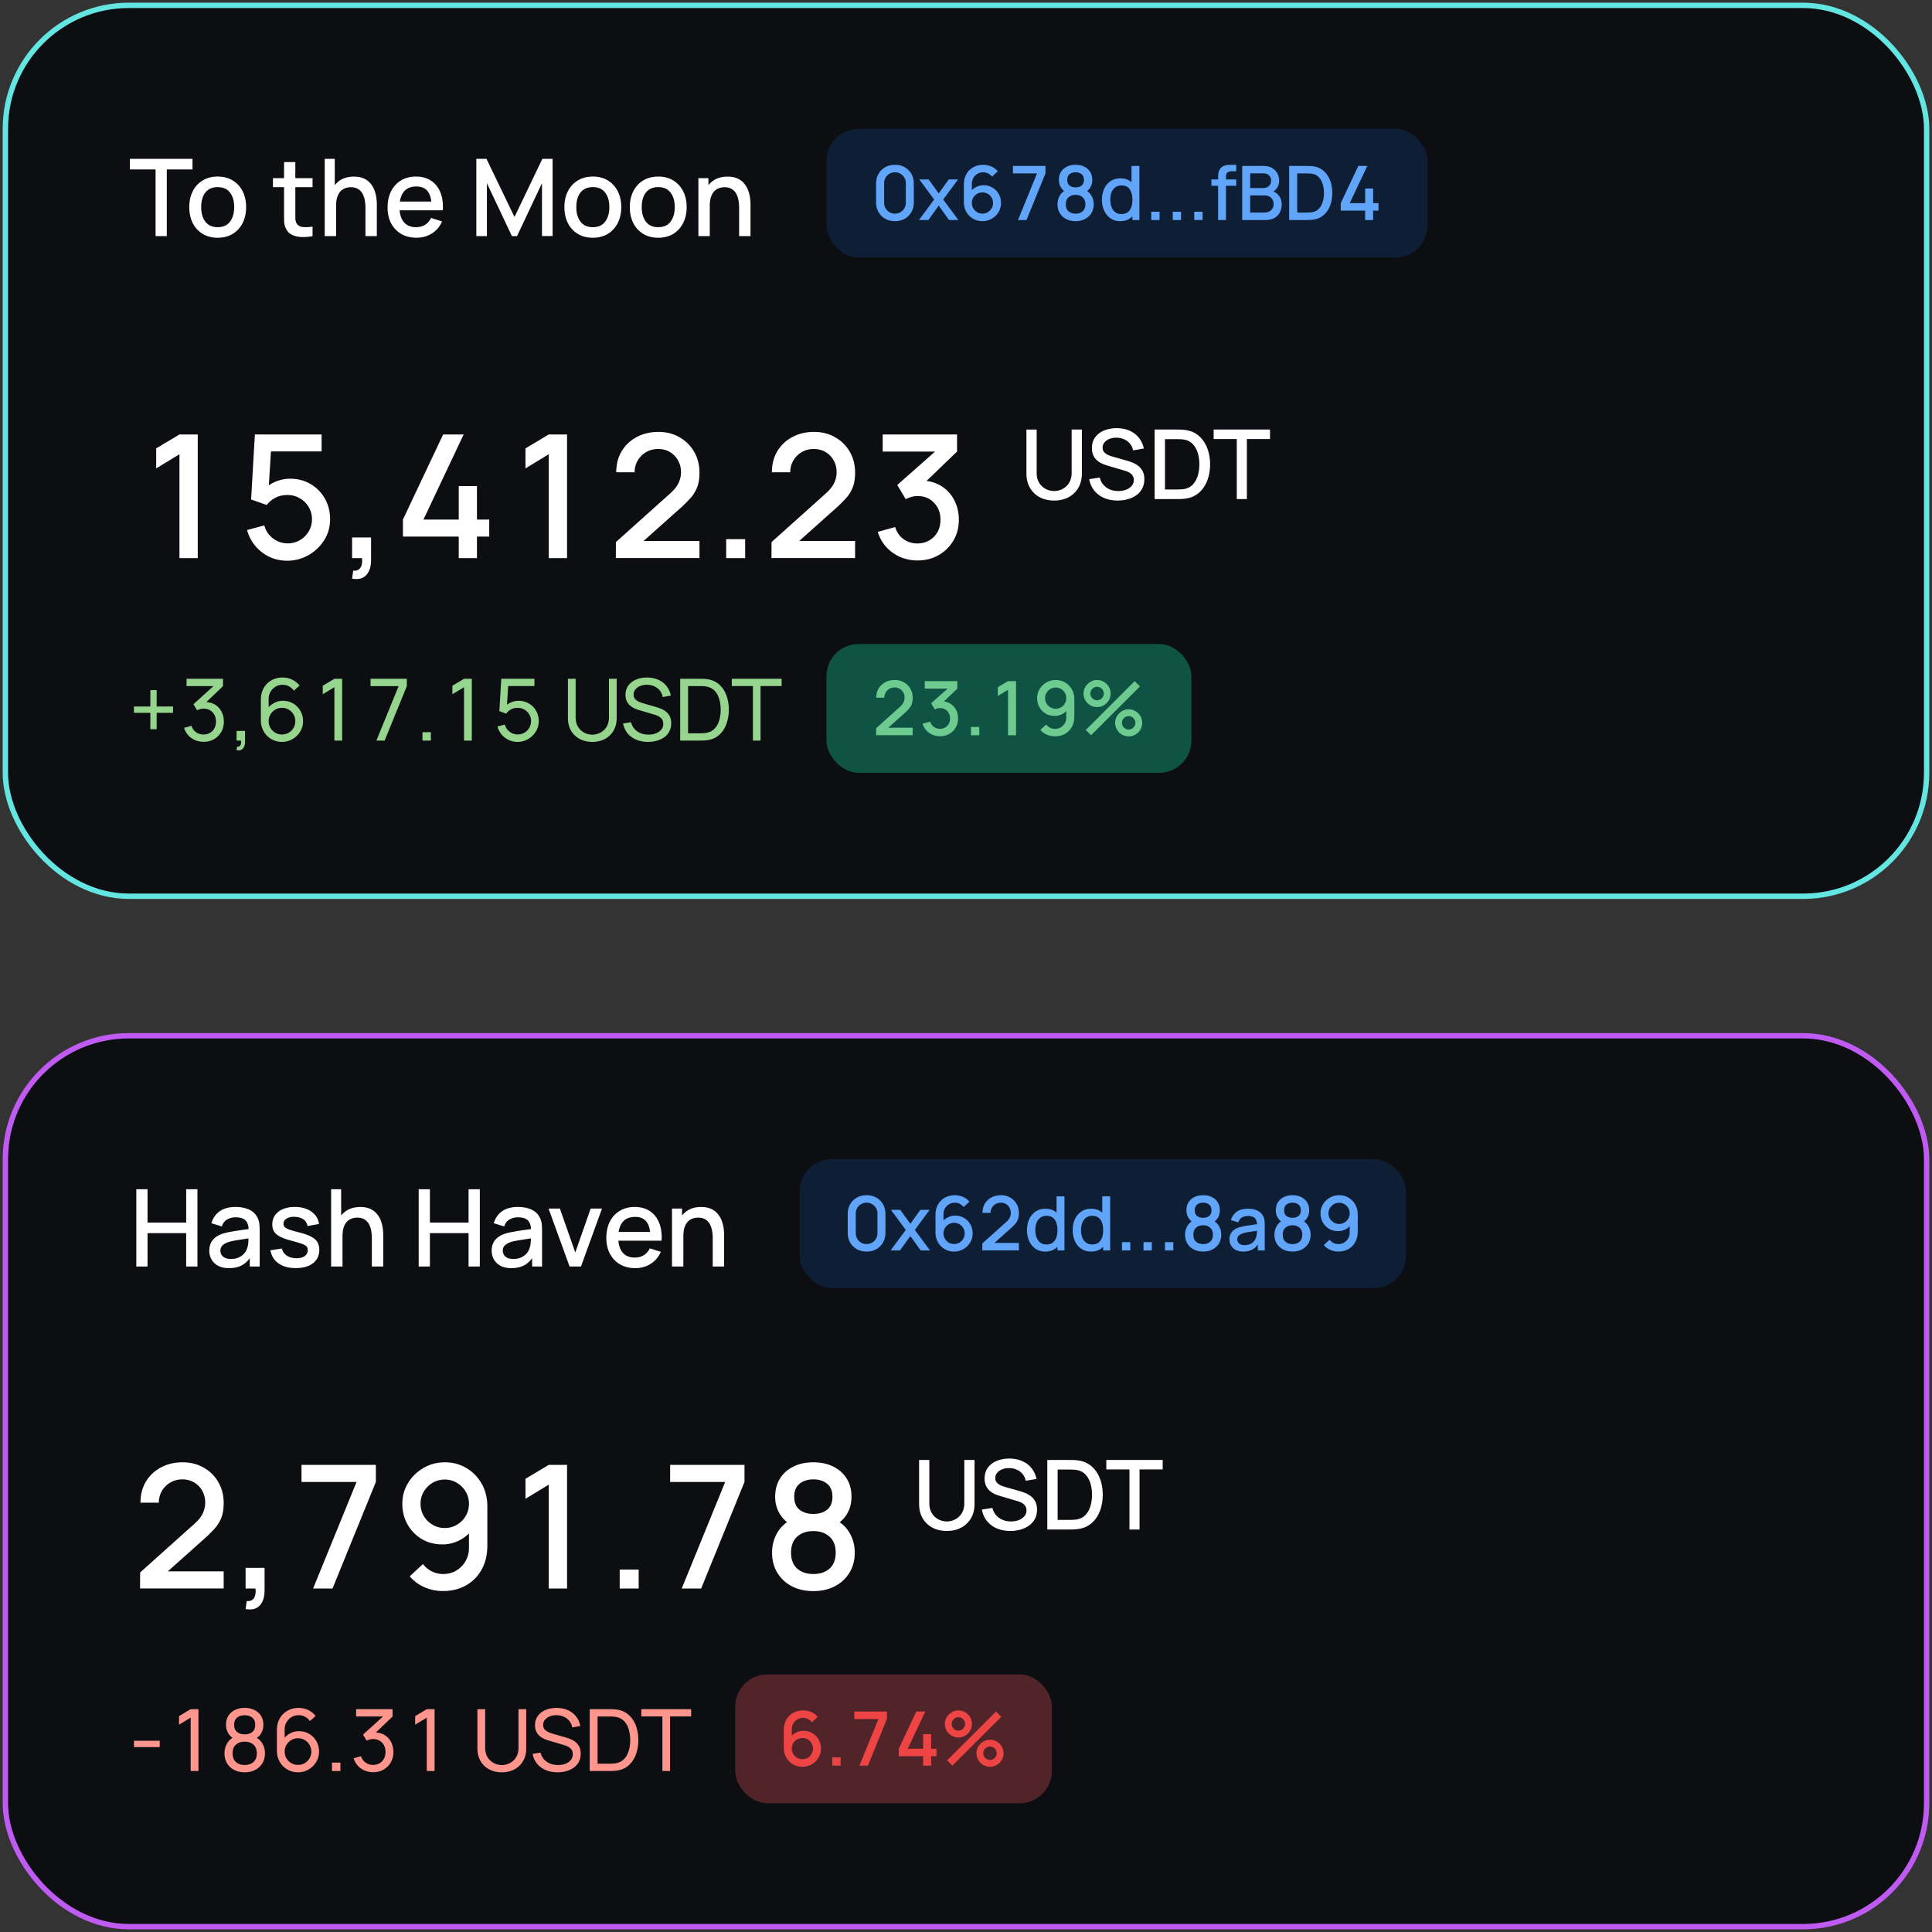 <svg width="360" height="360" fill="none" xmlns="http://www.w3.org/2000/svg">
  <rect width="100%" height="100%" fill="#333333" stroke="none"/>
  <rect x="1" y="1" width="358" height="166" rx="23" fill="#0D0E12"/>
  <rect x="1" y="1" width="358" height="166" rx="23" stroke="#63E6E2" strokeWidth="2"/>
  <path d="M28.99 44V31.57H24.2V29.6h11.67v1.97h-4.79V44h-2.09Zm11.569.3c-1.08 0-2.017-.243-2.81-.73a4.92 4.92 0 0 1-1.84-2.01c-.427-.86-.64-1.85-.64-2.97 0-1.127.22-2.117.66-2.97a4.837 4.837 0 0 1 1.85-2c.793-.48 1.72-.72 2.78-.72 1.08 0 2.016.243 2.81.73a4.92 4.92 0 0 1 1.84 2.01c.433.853.65 1.837.65 2.95 0 1.127-.22 2.12-.66 2.98a4.92 4.92 0 0 1-1.84 2.01c-.794.48-1.727.72-2.8.72Zm0-1.97c1.033 0 1.803-.347 2.31-1.04.513-.7.77-1.6.77-2.7 0-1.127-.26-2.027-.78-2.7-.514-.68-1.28-1.02-2.3-1.02-.7 0-1.277.16-1.73.48-.454.313-.79.75-1.01 1.31-.22.553-.33 1.197-.33 1.93 0 1.133.26 2.04.78 2.72.52.68 1.283 1.02 2.29 1.02ZM58.24 44a8.95 8.95 0 0 1-2 .17c-.653-.02-1.236-.147-1.75-.38-.513-.233-.9-.6-1.16-1.1-.233-.447-.36-.9-.38-1.36-.013-.467-.02-.993-.02-1.58V30.2h2.1v9.45c0 .433.003.81.01 1.13.014.32.084.59.21.81.24.413.62.65 1.14.71.527.053 1.143.03 1.85-.07V44Zm-7.38-9.12V33.2h7.38v1.68h-7.38ZM68.097 44v-5.31c0-.42-.036-.85-.11-1.29-.066-.447-.2-.86-.4-1.24a2.346 2.346 0 0 0-.83-.92c-.353-.233-.817-.35-1.39-.35-.373 0-.727.063-1.06.19-.333.12-.627.317-.88.59-.246.273-.443.633-.59 1.08-.14.447-.21.99-.21 1.63l-1.3-.49c0-.98.184-1.843.55-2.59a4.133 4.133 0 0 1 1.58-1.76c.687-.42 1.517-.63 2.49-.63.747 0 1.373.12 1.88.36.507.24.917.557 1.23.95.32.387.564.81.73 1.27.167.46.28.91.34 1.35.06.44.09.827.09 1.16v6h-2.12Zm-7.59 0V29.6h1.87v7.77h.25V44h-2.12Zm17.105.3c-1.073 0-2.017-.233-2.83-.7a4.977 4.977 0 0 1-1.89-1.97c-.447-.847-.67-1.827-.67-2.94 0-1.18.22-2.203.66-3.07.447-.867 1.066-1.537 1.86-2.01.793-.473 1.716-.71 2.77-.71 1.1 0 2.037.257 2.81.77.773.507 1.35 1.23 1.73 2.17.386.94.54 2.057.46 3.35h-2.09v-.76c-.013-1.253-.254-2.18-.72-2.78-.46-.6-1.163-.9-2.11-.9-1.047 0-1.834.33-2.36.99-.527.66-.79 1.613-.79 2.86 0 1.187.263 2.107.79 2.76.526.647 1.287.97 2.28.97.653 0 1.216-.147 1.69-.44.48-.3.853-.727 1.12-1.28l2.05.65c-.42.967-1.057 1.717-1.91 2.25-.853.527-1.803.79-2.85.79Zm-3.85-5.11v-1.63h7.71v1.63h-7.71ZM88.759 44V29.6h1.89l5.22 10.83 5.19-10.83h1.91v14.39h-1.98v-9.85L96.339 44h-.95l-4.66-9.86V44h-1.97Zm21.702.3c-1.08 0-2.017-.243-2.81-.73a4.92 4.92 0 0 1-1.84-2.01c-.427-.86-.64-1.85-.64-2.97 0-1.127.22-2.117.66-2.97a4.84 4.84 0 0 1 1.85-2c.793-.48 1.72-.72 2.78-.72 1.08 0 2.017.243 2.81.73a4.92 4.92 0 0 1 1.84 2.01c.433.853.65 1.837.65 2.95 0 1.127-.22 2.12-.66 2.98a4.92 4.92 0 0 1-1.84 2.01c-.793.48-1.727.72-2.8.72Zm0-1.97c1.033 0 1.803-.347 2.31-1.04.513-.7.77-1.6.77-2.7 0-1.127-.26-2.027-.78-2.7-.513-.68-1.28-1.02-2.3-1.02-.7 0-1.277.16-1.73.48-.453.313-.79.75-1.01 1.31-.22.553-.33 1.197-.33 1.93 0 1.133.26 2.04.78 2.72.52.68 1.283 1.02 2.29 1.02Zm12.188 1.97c-1.08 0-2.017-.243-2.81-.73a4.913 4.913 0 0 1-1.84-2.01c-.427-.86-.64-1.85-.64-2.97 0-1.127.22-2.117.66-2.97.44-.86 1.056-1.527 1.85-2 .793-.48 1.72-.72 2.78-.72 1.08 0 2.016.243 2.81.73a4.927 4.927 0 0 1 1.84 2.01c.433.853.65 1.837.65 2.95 0 1.127-.22 2.12-.66 2.98a4.927 4.927 0 0 1-1.84 2.01c-.794.48-1.727.72-2.8.72Zm0-1.97c1.033 0 1.803-.347 2.31-1.04.513-.7.77-1.6.77-2.7 0-1.127-.26-2.027-.78-2.7-.514-.68-1.28-1.02-2.3-1.02-.7 0-1.277.16-1.73.48-.454.313-.79.75-1.01 1.31-.22.553-.33 1.197-.33 1.93 0 1.133.26 2.04.78 2.72.52.68 1.283 1.02 2.29 1.02ZM137.726 44v-5.31c0-.42-.037-.85-.11-1.29-.067-.447-.2-.86-.4-1.24a2.344 2.344 0 0 0-.83-.92c-.353-.233-.817-.35-1.39-.35-.373 0-.727.063-1.06.19-.333.12-.627.317-.88.59-.247.273-.443.633-.59 1.08-.14.447-.21.99-.21 1.63l-1.3-.49c0-.98.183-1.843.55-2.59a4.133 4.133 0 0 1 1.58-1.76c.687-.42 1.517-.63 2.49-.63.747 0 1.373.12 1.88.36.507.24.917.557 1.23.95.32.387.563.81.73 1.27.167.46.28.91.34 1.35.06.44.09.827.09 1.16v6h-2.12Zm-7.59 0V33.2h1.87v3.12h.25V44h-2.12Z" fill="#fff"/>
  <rect x="154" y="24" width="112" height="24" rx="6" fill="#1A7EFF" fill-opacity=".15"/>
  <path d="M166.762 41.21c-.681 0-1.288-.15-1.82-.448a3.327 3.327 0 0 1-1.246-1.246c-.299-.527-.448-1.134-.448-1.82v-3.472c0-.686.149-1.293.448-1.82.303-.527.719-.94 1.246-1.239.532-.303 1.139-.455 1.82-.455.686 0 1.293.152 1.82.455.527.299.94.712 1.239 1.239.303.527.455 1.134.455 1.82v3.472c0 .686-.152 1.293-.455 1.82a3.28 3.28 0 0 1-1.239 1.246c-.527.299-1.134.448-1.82.448Zm0-1.4a1.987 1.987 0 0 0 1.75-.994c.182-.308.273-.651.273-1.029v-3.668c0-.373-.091-.712-.273-1.015a1.944 1.944 0 0 0-.728-.728 1.947 1.947 0 0 0-1.022-.273 2.019 2.019 0 0 0-1.75 1.001 1.977 1.977 0 0 0-.266 1.015v3.668c0 .378.089.721.266 1.029.182.303.425.546.728.728.308.177.649.266 1.022.266Zm4.475 1.19 2.828-3.822-2.765-3.738h1.736l1.883 2.597 1.862-2.597h1.736l-2.765 3.738L178.587 41h-1.743l-1.925-2.681L172.98 41h-1.743Zm11.829.21a3.405 3.405 0 0 1-1.764-.462 3.454 3.454 0 0 1-1.246-1.281c-.304-.541-.455-1.157-.455-1.848v-3.213c0-.733.151-1.377.455-1.932a3.297 3.297 0 0 1 1.274-1.295c.546-.308 1.173-.462 1.883-.462.532 0 1.031.1 1.498.301.466.2.87.5 1.211.896l-1.071 1.001a2.075 2.075 0 0 0-.721-.588 1.948 1.948 0 0 0-.917-.224c-.42 0-.789.1-1.106.301a2.107 2.107 0 0 0-1.015 1.813v1.848l-.287-.322a3.127 3.127 0 0 1 1.078-.896c.429-.22.889-.329 1.379-.329.625 0 1.183.147 1.673.441.494.29.882.684 1.162 1.183.284.5.427 1.062.427 1.687a3.2 3.2 0 0 1-.476 1.715 3.51 3.51 0 0 1-1.26 1.218 3.412 3.412 0 0 1-1.722.448Zm0-1.407c.364 0 .695-.089.994-.266.298-.177.536-.415.714-.714.177-.299.266-.63.266-.994s-.089-.695-.266-.994a1.964 1.964 0 0 0-.707-.714 1.912 1.912 0 0 0-.994-.266c-.364 0-.698.089-1.001.266a2.007 2.007 0 0 0-.714.714c-.178.299-.266.63-.266.994 0 .36.088.688.266.987.177.299.415.539.714.721.298.177.63.266.994.266ZM189.689 41l3.542-8.687h-4.487V30.92h6.062v1.393L191.271 41h-1.582Zm10.733.21c-.658 0-1.241-.13-1.75-.392a3.02 3.02 0 0 1-1.19-1.106c-.285-.471-.427-1.017-.427-1.638 0-.579.135-1.108.406-1.589.271-.48.674-.859 1.211-1.134l-.028.504a2.893 2.893 0 0 1-.994-.994 2.663 2.663 0 0 1-.343-1.344c0-.574.133-1.071.399-1.491a2.65 2.65 0 0 1 1.099-.973c.471-.229 1.01-.343 1.617-.343s1.143.114 1.61.343a2.65 2.65 0 0 1 1.099.973c.266.42.399.917.399 1.491 0 .495-.11.94-.329 1.337-.219.397-.555.73-1.008 1.001l-.021-.49c.532.261.936.635 1.211 1.12.275.48.413 1.01.413 1.589 0 .62-.145 1.167-.434 1.638-.289.471-.688.84-1.197 1.106-.509.261-1.09.392-1.743.392Zm0-1.393c.541 0 .98-.147 1.316-.441.336-.299.504-.733.504-1.302 0-.57-.168-1.003-.504-1.302-.331-.303-.77-.455-1.316-.455s-.987.152-1.323.455c-.331.299-.497.733-.497 1.302 0 .57.168 1.003.504 1.302.336.294.775.441 1.316.441Zm0-4.9c.462 0 .835-.114 1.12-.343.289-.233.434-.586.434-1.057s-.145-.824-.434-1.057c-.285-.238-.658-.357-1.12-.357-.462 0-.838.119-1.127.357-.289.233-.434.586-.434 1.057s.145.824.434 1.057c.289.229.665.343 1.127.343Zm8.332 6.293c-.705 0-1.314-.175-1.827-.525a3.462 3.462 0 0 1-1.183-1.428c-.276-.607-.413-1.288-.413-2.044 0-.76.14-1.44.42-2.037a3.39 3.39 0 0 1 1.19-1.421c.518-.35 1.131-.525 1.841-.525.714 0 1.313.175 1.799.525.49.345.858.819 1.106 1.421.252.602.378 1.281.378 2.037s-.126 1.435-.378 2.037a3.3 3.3 0 0 1-1.113 1.435c-.49.35-1.097.525-1.82.525Zm.203-1.323c.48 0 .872-.114 1.176-.343.303-.229.525-.544.665-.945a4.2 4.2 0 0 0 .21-1.386c0-.523-.073-.985-.217-1.386-.14-.401-.36-.714-.658-.938-.294-.224-.67-.336-1.127-.336-.486 0-.885.119-1.197.357a2.132 2.132 0 0 0-.7.959c-.15.401-.224.85-.224 1.344 0 .5.074.952.224 1.358.154.401.382.721.686.959.308.238.695.357 1.162.357ZM211.008 41v-5.439h-.168V30.92h1.47V41h-1.302Zm3.512 0v-1.547h1.547V41h-1.547Zm4.006 0v-1.547h1.547V41h-1.547Zm4.006 0v-1.547h1.547V41h-1.547Zm4.447 0v-7.826c0-.191.007-.394.021-.609.014-.22.053-.434.119-.644.07-.215.184-.41.343-.588.191-.21.401-.36.63-.448.228-.089.455-.14.679-.154.228-.014.438-.021.63-.021h.952v1.204h-.882c-.346 0-.605.086-.777.259-.168.168-.252.408-.252.721V41h-1.463Zm-1.253-6.384V33.44h4.627v1.176h-4.627ZM231.467 41V30.92h3.962c.64 0 1.176.13 1.61.392.434.261.761.6.98 1.015.22.41.329.845.329 1.302 0 .555-.137 1.031-.413 1.428-.27.397-.637.667-1.099.812l-.014-.343c.644.159 1.139.469 1.484.931.346.457.518.992.518 1.603 0 .593-.119 1.108-.357 1.547a2.48 2.48 0 0 1-1.029 1.029c-.448.243-.991.364-1.631.364h-4.34Zm1.484-1.393h2.632c.332 0 .628-.063.889-.189.266-.126.474-.306.623-.539.154-.238.231-.52.231-.847 0-.303-.067-.576-.203-.819a1.401 1.401 0 0 0-.574-.581 1.701 1.701 0 0 0-.875-.217h-2.723v3.192Zm0-4.571h2.457c.271 0 .514-.054.728-.161.22-.112.392-.27.518-.476a1.4 1.4 0 0 0 .196-.756c0-.392-.13-.714-.392-.966-.261-.252-.611-.378-1.05-.378h-2.457v2.737ZM240.217 41V30.92h3.157c.094 0 .266.002.518.007.257.005.502.023.735.056.789.098 1.452.38 1.988.847a4.35 4.35 0 0 1 1.225 1.778c.276.714.413 1.498.413 2.352 0 .859-.137 1.647-.413 2.366a4.357 4.357 0 0 1-1.225 1.771c-.536.462-1.199.742-1.988.84a6.092 6.092 0 0 1-.735.056c-.252.005-.424.007-.518.007h-3.157Zm1.498-1.393h1.659c.159 0 .348-.005.567-.014.22-.01.413-.028.581-.056.514-.098.929-.32 1.246-.665.322-.35.558-.78.707-1.288.15-.509.224-1.05.224-1.624 0-.593-.077-1.141-.231-1.645a3.148 3.148 0 0 0-.714-1.274c-.317-.345-.728-.565-1.232-.658a3.495 3.495 0 0 0-.588-.056 13.53 13.53 0 0 0-.56-.014h-1.659v7.294ZM254.377 41v-1.757h-4.55v-1.386l3.276-6.937h1.673l-3.276 6.937h2.877v-2.73h1.484v2.73h1.001v1.386h-1.001V41h-1.484Z" fill="#60A5FA"/>
  <path d="M33.44 104V84.64l-4.336 2.64v-3.728l4.336-2.592h3.408V104H33.44Zm20.068.48a7.706 7.706 0 0 1-3.312-.72 7.916 7.916 0 0 1-2.608-2.016 7.797 7.797 0 0 1-1.552-2.976l3.216-.864c.181.683.49 1.275.928 1.776.448.501.97.891 1.568 1.168a4.5 4.5 0 0 0 1.856.4 4.4 4.4 0 0 0 2.288-.608 4.434 4.434 0 0 0 1.632-1.632 4.337 4.337 0 0 0 .608-2.256 4.31 4.31 0 0 0-.624-2.288 4.437 4.437 0 0 0-1.648-1.616 4.337 4.337 0 0 0-2.256-.608c-.939 0-1.734.187-2.384.56-.65.373-1.158.805-1.52 1.296l-2.912-1.024.704-12.112h12.432v3.152h-10.72l1.36-1.264-.56 9.072-.656-.848a6.095 6.095 0 0 1 2.176-1.392c.842-.32 1.68-.48 2.512-.48 1.43 0 2.704.33 3.824.992a7.224 7.224 0 0 1 2.672 2.704c.65 1.13.976 2.416.976 3.856 0 1.43-.368 2.73-1.104 3.904a8.23 8.23 0 0 1-2.928 2.784 7.878 7.878 0 0 1-3.968 1.04Zm12.1 3.344.207-1.488c.46.032.817-.053 1.073-.256.255-.203.426-.485.511-.848.086-.363.102-.773.049-1.232h-1.84v-3.856h3.535v4.176c0 1.259-.303 2.208-.912 2.848-.597.64-1.471.859-2.623.656ZM85.48 104v-4.016h-10.4v-3.168l7.488-15.856h3.824l-7.488 15.856h6.576v-6.24h3.392v6.24h2.288v3.168h-2.288V104H85.48Zm16.772 0V84.64l-4.337 2.64v-3.728l4.337-2.592h3.408V104h-3.408Zm12.499-.016.016-2.976 10.032-8.992c.811-.715 1.36-1.397 1.648-2.048a4.64 4.64 0 0 0 .448-1.952c0-.821-.181-1.557-.544-2.208a4.082 4.082 0 0 0-1.504-1.568c-.64-.384-1.376-.576-2.208-.576-.853 0-1.616.203-2.288.608A4.26 4.26 0 0 0 118.256 88h-3.424c0-1.493.336-2.8 1.008-3.92a7.1 7.1 0 0 1 2.8-2.64c1.184-.64 2.539-.96 4.064-.96 1.451 0 2.752.33 3.904.992a7.153 7.153 0 0 1 2.72 2.688c.672 1.141 1.008 2.443 1.008 3.904 0 1.056-.138 1.952-.416 2.688a6.599 6.599 0 0 1-1.248 2.048 23.77 23.77 0 0 1-2.08 2.048l-7.744 6.912-.368-.96h11.856v3.184h-15.584Zm20.564.016v-3.536h3.536V104h-3.536Zm8.436-.016.016-2.976 10.032-8.992c.811-.715 1.36-1.397 1.648-2.048a4.64 4.64 0 0 0 .448-1.952c0-.821-.181-1.557-.544-2.208a4.082 4.082 0 0 0-1.504-1.568c-.64-.384-1.376-.576-2.208-.576-.853 0-1.616.203-2.288.608A4.26 4.26 0 0 0 147.256 88h-3.424c0-1.493.336-2.8 1.008-3.92a7.1 7.1 0 0 1 2.8-2.64c1.184-.64 2.539-.96 4.064-.96 1.451 0 2.752.33 3.904.992a7.153 7.153 0 0 1 2.72 2.688c.672 1.141 1.008 2.443 1.008 3.904 0 1.056-.138 1.952-.416 2.688a6.599 6.599 0 0 1-1.248 2.048 23.77 23.77 0 0 1-2.08 2.048l-7.744 6.912-.368-.96h11.856v3.184h-15.584Zm27.22.448a8.124 8.124 0 0 1-3.216-.64 7.665 7.665 0 0 1-2.608-1.856 7.334 7.334 0 0 1-1.584-2.832l3.232-.896c.309.992.848 1.755 1.616 2.288a4.352 4.352 0 0 0 2.56.768c.843-.011 1.584-.208 2.224-.592a4.121 4.121 0 0 0 1.504-1.552c.363-.661.544-1.419.544-2.272 0-1.28-.4-2.336-1.2-3.168-.789-.832-1.824-1.248-3.104-1.248-.363 0-.736.053-1.12.16a5.743 5.743 0 0 0-1.056.416l-1.568-2.64 8.128-7.184.352.96h-11.2V80.96h13.856v3.184l-6.752 6.496-.032-1.088c1.451 0 2.709.325 3.776.976a6.486 6.486 0 0 1 2.464 2.624c.587 1.099.88 2.33.88 3.696 0 1.472-.347 2.779-1.04 3.92a7.363 7.363 0 0 1-2.768 2.688c-1.152.651-2.448.976-3.888.976ZM196.426 93.27c-1.014 0-1.911-.207-2.691-.621a4.61 4.61 0 0 1-1.818-1.755c-.438-.756-.657-1.644-.657-2.664v-8.181l1.908-.009v8.091c0 .552.093 1.038.279 1.458.186.42.435.771.747 1.053.312.282.66.495 1.044.639a3.357 3.357 0 0 0 2.376 0c.39-.15.741-.366 1.053-.648.312-.282.558-.633.738-1.053.186-.42.279-.903.279-1.449V80.04h1.908v8.19c0 1.014-.219 1.899-.657 2.655a4.576 4.576 0 0 1-1.827 1.764c-.774.414-1.668.621-2.682.621Zm11.837 0c-.93 0-1.77-.159-2.52-.477a4.834 4.834 0 0 1-1.845-1.377c-.48-.6-.792-1.311-.936-2.133l1.962-.297c.198.792.612 1.41 1.242 1.854.63.438 1.365.657 2.205.657.522 0 1.002-.081 1.44-.243.438-.168.789-.405 1.053-.711.27-.312.405-.684.405-1.116a1.453 1.453 0 0 0-.459-1.089 1.801 1.801 0 0 0-.513-.351 3.844 3.844 0 0 0-.657-.261l-3.321-.981a8.023 8.023 0 0 1-.99-.369 3.906 3.906 0 0 1-.927-.603 2.957 2.957 0 0 1-.675-.927c-.174-.372-.261-.822-.261-1.35 0-.798.204-1.473.612-2.025.414-.558.972-.978 1.674-1.26.702-.288 1.488-.432 2.358-.432.876.012 1.659.168 2.349.468.696.3 1.272.732 1.728 1.296.462.558.78 1.236.954 2.034l-2.016.342a2.646 2.646 0 0 0-.576-1.251 2.884 2.884 0 0 0-1.08-.81 3.436 3.436 0 0 0-1.386-.297c-.48-.012-.921.06-1.323.216a2.36 2.36 0 0 0-.954.657 1.479 1.479 0 0 0-.351.972c0 .36.105.651.315.873.21.222.468.399.774.531.312.126.621.231.927.315l2.394.675c.3.084.639.198 1.017.342.384.138.753.333 1.107.585.36.252.657.588.891 1.008.234.414.351.936.351 1.566 0 .654-.132 1.23-.396 1.728a3.66 3.66 0 0 1-1.089 1.242c-.456.33-.984.579-1.584.747-.6.168-1.233.252-1.899.252Zm6.886-.27V80.04h4.059c.12 0 .342.003.666.009.33.006.645.03.945.072 1.014.126 1.866.489 2.556 1.089.696.6 1.221 1.362 1.575 2.286.354.918.531 1.926.531 3.024 0 1.104-.177 2.118-.531 3.042-.354.918-.879 1.677-1.575 2.277-.69.594-1.542.954-2.556 1.08-.3.042-.615.066-.945.072-.324.006-.546.009-.666.009h-4.059Zm1.926-1.791h2.133c.204 0 .447-.006.729-.018.282-.012.531-.036.747-.072.66-.126 1.194-.411 1.602-.855.414-.45.717-1.002.909-1.656.192-.654.288-1.35.288-2.088 0-.762-.099-1.467-.297-2.115-.198-.654-.504-1.2-.918-1.638-.408-.444-.936-.726-1.584-.846a4.493 4.493 0 0 0-.756-.072 17.338 17.338 0 0 0-.72-.018h-2.133v9.378ZM230.456 93V81.813h-4.311V80.04h10.503v1.773h-4.311V93h-1.881Z" fill="#fff"/>
  <path d="M28.016 135.88v-3.056H24.96v-1.176h3.056V128.6h1.176v3.048h3.048v1.176h-3.048v3.056h-1.176Zm9.931 2.344c-.57 0-1.101-.104-1.592-.312a3.768 3.768 0 0 1-1.272-.896 3.642 3.642 0 0 1-.776-1.384l1.368-.392c.176.533.47.939.88 1.216.41.277.872.413 1.384.408.47-.011.875-.117 1.216-.32.347-.208.614-.491.8-.848.192-.357.288-.771.288-1.24 0-.715-.213-1.293-.64-1.736-.427-.448-.986-.672-1.68-.672a2.634 2.634 0 0 0-1.192.304l-.688-1.128 4.272-3.864.184.48h-5.736v-1.36h6.792v1.368l-3.64 3.488-.016-.504c.763-.053 1.43.072 2 .376.57.304 1.014.739 1.328 1.304.32.565.48 1.213.48 1.944 0 .736-.165 1.387-.496 1.952a3.628 3.628 0 0 1-1.344 1.336c-.565.32-1.205.48-1.92.48Zm6.138 1.568.088-.664c.224.016.392-.027.504-.128a.712.712 0 0 0 .216-.416c.032-.176.037-.371.016-.584h-.824v-1.808h1.568v2.048c0 .56-.139.981-.416 1.264-.272.283-.656.379-1.152.288Zm8.453-1.552a3.85 3.85 0 0 1-1.992-.528 3.943 3.943 0 0 1-1.416-1.44c-.347-.613-.52-1.304-.52-2.072v-3.832c0-.805.173-1.517.52-2.136a3.78 3.78 0 0 1 1.44-1.456c.614-.352 1.312-.528 2.096-.528.635 0 1.224.131 1.768.392.55.256 1.01.627 1.384 1.112l-1.064.944a2.49 2.49 0 0 0-.896-.8 2.487 2.487 0 0 0-1.192-.296 2.51 2.51 0 0 0-1.352.368c-.39.24-.696.56-.92.96a2.55 2.55 0 0 0-.336 1.28v2.312l-.312-.352c.336-.48.763-.864 1.28-1.152a3.398 3.398 0 0 1 1.68-.432c.715 0 1.355.168 1.92.504.57.336 1.019.792 1.344 1.368.33.571.496 1.213.496 1.928 0 .715-.178 1.363-.536 1.944a4.03 4.03 0 0 1-1.432 1.392 3.805 3.805 0 0 1-1.96.52Zm0-1.376c.459 0 .878-.109 1.256-.328a2.49 2.49 0 0 0 .896-.896c.224-.379.336-.797.336-1.256 0-.459-.112-.877-.336-1.256a2.407 2.407 0 0 0-.896-.896 2.379 2.379 0 0 0-1.248-.336c-.459 0-.877.112-1.256.336a2.488 2.488 0 0 0-.896.896 2.421 2.421 0 0 0-.336 1.256c0 .453.11.869.328 1.248.224.373.523.672.896.896.379.224.798.336 1.256.336Zm9.77 1.136v-9.944l-2.168 1.312v-1.592l2.168-1.296h1.448V138h-1.448Zm7.826 0 4.144-10.152h-5.232v-1.368h6.76v1.368L71.67 138h-1.536Zm8.586 0v-1.568h1.568V138H78.72Zm7.744 0v-9.944l-2.168 1.312v-1.592l2.168-1.296h1.448V138h-1.448Zm9.962.24a3.787 3.787 0 0 1-1.656-.368 3.946 3.946 0 0 1-1.304-1.008 3.96 3.96 0 0 1-.768-1.488l1.368-.368c.096.379.267.707.512.984.245.272.53.485.856.64.33.149.675.224 1.032.224.47 0 .89-.112 1.264-.336.379-.229.677-.531.896-.904.219-.379.328-.792.328-1.24a2.35 2.35 0 0 0-.344-1.256 2.468 2.468 0 0 0-2.144-1.224c-.506 0-.941.107-1.304.32-.357.208-.64.464-.848.768l-1.264-.48.352-6.024h6.184v1.352H94.09l.632-.592-.296 4.824-.312-.408c.32-.341.701-.605 1.144-.792.448-.187.904-.28 1.368-.28.715 0 1.355.168 1.92.504a3.656 3.656 0 0 1 1.344 1.36c.331.571.496 1.213.496 1.928 0 .709-.181 1.357-.544 1.944a4.14 4.14 0 0 1-1.448 1.4 3.847 3.847 0 0 1-1.968.52Zm13.941 0c-.891 0-1.677-.184-2.36-.552a4.07 4.07 0 0 1-1.608-1.544c-.384-.667-.576-1.448-.576-2.344v-7.312l1.44-.008v7.2c0 .544.091 1.019.272 1.424a3 3 0 0 0 .736 1c.304.267.637.467 1 .6.368.128.733.192 1.096.192a3.23 3.23 0 0 0 2.104-.792c.304-.267.547-.603.728-1.008.181-.405.272-.877.272-1.416v-7.2h1.44v7.32c0 .891-.195 1.669-.584 2.336a3.997 3.997 0 0 1-1.6 1.552c-.683.368-1.469.552-2.36.552Zm10.388 0c-.816 0-1.552-.139-2.208-.416a4.215 4.215 0 0 1-1.616-1.184 3.974 3.974 0 0 1-.824-1.832l1.472-.232c.187.725.573 1.293 1.16 1.704.592.405 1.288.608 2.088.608.517 0 .984-.08 1.4-.24.421-.165.755-.4 1-.704.245-.304.368-.664.368-1.08 0-.256-.045-.475-.136-.656a1.302 1.302 0 0 0-.36-.472 2.14 2.14 0 0 0-.512-.336 3.85 3.85 0 0 0-.6-.224l-2.936-.872a6.319 6.319 0 0 1-.928-.36 3.369 3.369 0 0 1-.8-.552 2.519 2.519 0 0 1-.56-.8c-.139-.315-.208-.685-.208-1.112 0-.683.176-1.264.528-1.744.357-.485.84-.856 1.448-1.112.608-.256 1.293-.381 2.056-.376.773.005 1.464.144 2.072.416.613.267 1.12.651 1.52 1.152.405.501.677 1.101.816 1.8l-1.512.264a2.53 2.53 0 0 0-.536-1.208 2.66 2.66 0 0 0-1.024-.784 3.307 3.307 0 0 0-1.352-.288 3.24 3.24 0 0 0-1.272.224 2.21 2.21 0 0 0-.904.648 1.442 1.442 0 0 0-.336.944c0 .352.101.637.304.856.203.213.451.384.744.512.299.123.589.224.872.304l2.192.632c.251.069.539.165.864.288.331.123.651.296.96.52.309.219.565.512.768.88.203.363.304.821.304 1.376 0 .555-.112 1.048-.336 1.48a3.061 3.061 0 0 1-.92 1.088 4.32 4.32 0 0 1-1.376.656 5.886 5.886 0 0 1-1.68.232Zm5.99-.24v-11.52h3.552c.117 0 .323.003.616.008s.573.027.84.064c.891.117 1.635.443 2.232.976.603.528 1.056 1.2 1.36 2.016.304.816.456 1.715.456 2.696 0 .981-.152 1.88-.456 2.696-.304.816-.757 1.491-1.36 2.024-.597.528-1.341.851-2.232.968-.267.032-.549.053-.848.064-.293.005-.496.008-.608.008h-3.552Zm1.464-1.36h2.088c.203 0 .429-.005.68-.016.251-.016.469-.04.656-.072.629-.117 1.139-.381 1.528-.792.389-.411.675-.923.856-1.536a6.98 6.98 0 0 0 .272-1.984c0-.725-.093-1.395-.28-2.008-.181-.613-.467-1.123-.856-1.528-.389-.405-.896-.664-1.52-.776a4.449 4.449 0 0 0-.664-.072c-.256-.011-.48-.016-.672-.016h-2.088v8.8Zm12.082 1.36v-10.168h-3.928v-1.352h9.28v1.352h-3.928V138h-1.424Z" fill="#96D58E"/>
  <rect x="154" y="120" width="68" height="24" rx="6" fill="#14FDBF" fill-opacity=".29"/>
  <path d="m163.248 136.993.007-1.302 4.389-3.934c.355-.313.595-.611.721-.896a2.027 2.027 0 0 0-.042-1.82 1.793 1.793 0 0 0-.658-.686 1.84 1.84 0 0 0-.966-.252c-.373 0-.707.089-1.001.266a1.865 1.865 0 0 0-.917 1.631h-1.498c0-.653.147-1.225.441-1.715.299-.495.707-.88 1.225-1.155.518-.28 1.111-.42 1.778-.42a3.37 3.37 0 0 1 1.708.434c.504.285.901.677 1.19 1.176.294.499.441 1.069.441 1.708 0 .462-.061.854-.182 1.176a2.876 2.876 0 0 1-.546.896c-.243.275-.546.574-.91.896l-3.388 3.024-.161-.42h5.187v1.393h-6.818Zm11.909.196c-.5 0-.969-.093-1.407-.28a3.349 3.349 0 0 1-1.141-.812 3.188 3.188 0 0 1-.693-1.239l1.414-.392c.135.434.371.768.707 1.001.336.229.709.341 1.12.336.368-.005.693-.091.973-.259s.499-.394.658-.679a2.04 2.04 0 0 0 .238-.994c0-.56-.175-1.022-.525-1.386-.346-.364-.798-.546-1.358-.546-.159 0-.322.023-.49.07a2.468 2.468 0 0 0-.462.182l-.686-1.155 3.556-3.143.154.42h-4.9v-1.393h6.062v1.393l-2.954 2.842-.014-.476c.634 0 1.185.142 1.652.427.466.28.826.663 1.078 1.148.256.481.385 1.02.385 1.617 0 .644-.152 1.216-.455 1.715a3.231 3.231 0 0 1-1.211 1.176 3.394 3.394 0 0 1-1.701.427Zm5.769-.189v-1.547h1.547V137h-1.547Zm6.904 0v-8.47l-1.897 1.155v-1.631l1.897-1.134h1.491V137h-1.491Zm8.892-10.29a3.402 3.402 0 0 1 3.003 1.743c.308.541.462 1.157.462 1.848v3.213c0 .733-.154 1.377-.462 1.932a3.24 3.24 0 0 1-1.274 1.295c-.541.308-1.167.462-1.876.462-.532 0-1.031-.1-1.498-.301a3.354 3.354 0 0 1-1.218-.896l1.078-1.001c.191.247.432.446.721.595.289.145.595.217.917.217.415 0 .782-.098 1.099-.294.322-.201.572-.462.749-.784.177-.322.266-.667.266-1.036v-1.848l.294.322a3.133 3.133 0 0 1-1.078.896 2.992 2.992 0 0 1-1.379.329c-.63 0-1.19-.145-1.68-.434a3.235 3.235 0 0 1-1.162-1.19 3.342 3.342 0 0 1-.427-1.687c0-.63.159-1.199.476-1.708a3.502 3.502 0 0 1 1.26-1.218 3.387 3.387 0 0 1 1.729-.455Zm0 1.407a1.95 1.95 0 0 0-1.001.266 2.002 2.002 0 0 0-.714.714c-.177.299-.266.63-.266.994s.089.695.266.994c.177.299.415.537.714.714.299.177.63.266.994.266s.695-.089.994-.266c.299-.177.537-.415.714-.714.177-.299.266-.63.266-.994 0-.359-.089-.688-.266-.987a1.952 1.952 0 0 0-.707-.714 1.874 1.874 0 0 0-.994-.273Zm6.581 8.883-.98-.98 9.107-9.1.98.987-9.107 9.093Zm7.007.21c-.462 0-.884-.112-1.267-.336a2.66 2.66 0 0 1-.91-.91 2.443 2.443 0 0 1-.343-1.274c0-.457.117-.877.35-1.26.234-.383.542-.688.924-.917a2.383 2.383 0 0 1 1.246-.343c.462 0 .885.114 1.267.343.383.224.686.527.91.91.229.378.343.8.343 1.267 0 .467-.114.891-.343 1.274a2.576 2.576 0 0 1-.91.91 2.46 2.46 0 0 1-1.267.336Zm0-1.267c.229 0 .437-.056.623-.168.192-.117.343-.271.455-.462.117-.191.175-.399.175-.623 0-.224-.058-.432-.175-.623a1.249 1.249 0 0 0-.455-.455 1.146 1.146 0 0 0-.623-.175c-.224 0-.431.058-.623.175a1.338 1.338 0 0 0-.455.455 1.21 1.21 0 0 0-.168.623c0 .224.056.432.168.623.117.191.269.345.455.462.192.112.399.168.623.168Zm-5.887-4.193c-.462 0-.884-.112-1.267-.336a2.645 2.645 0 0 1-.917-.91 2.475 2.475 0 0 1-.336-1.274c0-.457.117-.877.35-1.26.234-.383.542-.688.924-.917a2.383 2.383 0 0 1 1.246-.343c.462 0 .882.114 1.26.343.383.224.689.527.917.91.229.378.343.8.343 1.267 0 .467-.114.891-.343 1.274a2.629 2.629 0 0 1-.917.91 2.425 2.425 0 0 1-1.26.336Zm0-1.267c.224 0 .432-.056.623-.168.192-.117.343-.271.455-.462.117-.191.175-.399.175-.623 0-.224-.058-.432-.175-.623a1.249 1.249 0 0 0-.455-.455 1.171 1.171 0 0 0-.623-.175c-.224 0-.431.058-.623.175a1.338 1.338 0 0 0-.455.455 1.18 1.18 0 0 0-.175.623c0 .224.059.432.175.623.117.191.269.345.455.462.187.112.395.168.623.168Z" fill="#6ECB90"/>
  <rect x="1" y="193" width="358" height="166" rx="23" fill="#0D0E12"/>
  <rect x="1" y="193" width="358" height="166" rx="23" stroke="#BF5AF2" strokeWidth="2"/>
  <path d="M25.4 236v-14.4h2.09v6.21h7.2v-6.21h2.1V236h-2.1v-6.22h-7.2V236H25.4Zm17.25.3c-.8 0-1.47-.147-2.01-.44-.54-.3-.95-.693-1.23-1.18a3.286 3.286 0 0 1-.41-1.62c0-.547.096-1.027.29-1.44a2.78 2.78 0 0 1 .86-1.05c.38-.293.846-.53 1.4-.71.48-.14 1.023-.263 1.63-.37a53.86 53.86 0 0 1 1.91-.3c.673-.093 1.34-.187 2-.28l-.76.42c.013-.847-.167-1.473-.54-1.88-.367-.413-1-.62-1.9-.62a3.12 3.12 0 0 0-1.56.4c-.474.26-.804.693-.99 1.3l-1.95-.6c.266-.927.773-1.663 1.52-2.21.753-.547 1.753-.82 3-.82.966 0 1.806.167 2.52.5a3.11 3.11 0 0 1 1.58 1.56c.173.353.28.727.32 1.12.04.393.06.817.06 1.27V236h-1.85v-2.47l.36.32c-.447.827-1.017 1.443-1.71 1.85-.687.4-1.534.6-2.54.6Zm.37-1.71c.593 0 1.103-.103 1.53-.31.426-.213.77-.483 1.03-.81.26-.327.43-.667.51-1.02.113-.32.176-.68.19-1.08.02-.4.03-.72.03-.96l.68.25-1.8.27c-.54.08-1.03.16-1.47.24a8.7 8.7 0 0 0-1.16.27c-.287.1-.544.22-.77.36-.22.14-.397.31-.53.51-.127.2-.19.443-.19.73 0 .28.07.54.21.78.14.233.353.42.64.56.286.14.653.21 1.1.21Zm12.096 1.7c-1.313 0-2.383-.29-3.21-.87-.827-.58-1.333-1.397-1.52-2.45l2.14-.33c.133.56.44 1.003.92 1.33.487.32 1.09.48 1.81.48.653 0 1.163-.133 1.53-.4.373-.267.56-.633.56-1.1 0-.273-.067-.493-.2-.66-.127-.173-.397-.337-.81-.49-.413-.153-1.043-.343-1.89-.57-.927-.24-1.663-.497-2.21-.77-.54-.28-.927-.603-1.16-.97-.227-.373-.34-.823-.34-1.35 0-.653.173-1.223.52-1.71.347-.487.833-.863 1.46-1.13.633-.267 1.373-.4 2.22-.4.827 0 1.563.13 2.21.39s1.17.63 1.57 1.11c.4.473.64 1.03.72 1.67l-2.14.39a1.76 1.76 0 0 0-.73-1.23c-.413-.3-.95-.463-1.61-.49-.633-.027-1.147.08-1.54.32-.393.233-.59.557-.59.97 0 .24.073.443.22.61.153.167.447.327.88.48.433.153 1.073.337 1.92.55.907.233 1.627.493 2.16.78.533.28.913.617 1.14 1.01.233.387.35.857.35 1.41 0 1.067-.39 1.903-1.17 2.51-.773.607-1.843.91-3.21.91Zm14.173-.29v-5.31c0-.42-.037-.85-.11-1.29-.067-.447-.2-.86-.4-1.24a2.344 2.344 0 0 0-.83-.92c-.354-.233-.817-.35-1.39-.35-.374 0-.727.063-1.06.19-.334.12-.627.317-.88.59-.247.273-.444.633-.59 1.08-.14.447-.21.99-.21 1.63l-1.3-.49c0-.98.183-1.843.55-2.59a4.134 4.134 0 0 1 1.58-1.76c.686-.42 1.516-.63 2.49-.63.746 0 1.373.12 1.88.36.506.24.916.557 1.23.95.32.387.563.81.73 1.27.166.46.28.91.34 1.35.06.44.09.827.09 1.16v6h-2.12Zm-7.59 0v-14.4h1.87v7.77h.25V236h-2.12Zm16.318 0v-14.4h2.09v6.21h7.2v-6.21h2.1V236h-2.1v-6.22h-7.2V236h-2.09Zm17.25.3c-.8 0-1.47-.147-2.01-.44-.54-.3-.95-.693-1.23-1.18a3.286 3.286 0 0 1-.41-1.62c0-.547.096-1.027.29-1.44a2.78 2.78 0 0 1 .86-1.05c.38-.293.846-.53 1.4-.71.48-.14 1.023-.263 1.63-.37a53.825 53.825 0 0 1 1.91-.3c.673-.093 1.34-.187 2-.28l-.76.42c.013-.847-.167-1.473-.54-1.88-.367-.413-1-.62-1.9-.62a3.12 3.12 0 0 0-1.56.4c-.474.26-.804.693-.99 1.3l-1.95-.6c.266-.927.773-1.663 1.52-2.21.753-.547 1.753-.82 3-.82.966 0 1.806.167 2.52.5.72.327 1.246.847 1.579 1.56.174.353.28.727.32 1.12.04.393.06.817.06 1.27V236h-1.85v-2.47l.36.32c-.446.827-1.016 1.443-1.71 1.85-.686.4-1.533.6-2.54.6Zm.37-1.71c.593 0 1.103-.103 1.53-.31.426-.213.77-.483 1.03-.81.26-.327.43-.667.51-1.02.113-.32.176-.68.19-1.08.02-.4.03-.72.03-.96l.68.25-1.8.27c-.54.08-1.03.16-1.47.24a8.7 8.7 0 0 0-1.16.27c-.287.1-.544.22-.77.36-.22.14-.397.31-.53.51-.127.2-.19.443-.19.73 0 .28.07.54.21.78.14.233.353.42.64.56.286.14.653.21 1.1.21Zm10.496 1.41-3.92-10.8h2.11l2.87 8.18 2.87-8.18h2.11l-3.92 10.8h-2.12Zm12.241.3c-1.074 0-2.017-.233-2.83-.7a4.971 4.971 0 0 1-1.89-1.97c-.447-.847-.67-1.827-.67-2.94 0-1.18.22-2.203.66-3.07.446-.867 1.066-1.537 1.86-2.01.793-.473 1.716-.71 2.77-.71 1.1 0 2.036.257 2.81.77.773.507 1.35 1.23 1.73 2.17.386.94.54 2.057.46 3.35h-2.09v-.76c-.014-1.253-.254-2.18-.72-2.78-.46-.6-1.164-.9-2.11-.9-1.047 0-1.834.33-2.36.99-.527.66-.79 1.613-.79 2.86 0 1.187.263 2.107.79 2.76.526.647 1.286.97 2.28.97.653 0 1.216-.147 1.69-.44.48-.3.853-.727 1.12-1.28l2.05.65c-.42.967-1.057 1.717-1.91 2.25-.854.527-1.804.79-2.85.79Zm-3.85-5.11v-1.63h7.71v1.63h-7.71Zm18.28 4.81v-5.31c0-.42-.036-.85-.11-1.29-.066-.447-.2-.86-.4-1.24a2.342 2.342 0 0 0-.83-.92c-.353-.233-.816-.35-1.39-.35-.373 0-.726.063-1.06.19-.333.12-.626.317-.88.59-.246.273-.443.633-.59 1.08-.14.447-.21.99-.21 1.63l-1.3-.49c0-.98.184-1.843.55-2.59a4.14 4.14 0 0 1 1.58-1.76c.687-.42 1.517-.63 2.49-.63.747 0 1.374.12 1.88.36.507.24.917.557 1.23.95.32.387.564.81.73 1.27.167.46.28.91.34 1.35.06.44.09.827.09 1.16v6h-2.12Zm-7.59 0v-10.8h1.87v3.12h.25V236h-2.12Z" fill="#fff"/>
  <rect x="149" y="216" width="113" height="24" rx="6" fill="#1A7EFF" fill-opacity=".15"/>
  <path d="M161.476 233.21c-.681 0-1.288-.149-1.82-.448a3.327 3.327 0 0 1-1.246-1.246c-.299-.527-.448-1.134-.448-1.82v-3.472c0-.686.149-1.293.448-1.82a3.28 3.28 0 0 1 1.246-1.239c.532-.303 1.139-.455 1.82-.455.686 0 1.293.152 1.82.455.527.299.94.712 1.239 1.239.303.527.455 1.134.455 1.82v3.472c0 .686-.152 1.293-.455 1.82a3.28 3.28 0 0 1-1.239 1.246c-.527.299-1.134.448-1.82.448Zm0-1.4a1.99 1.99 0 0 0 1.75-.994c.182-.308.273-.651.273-1.029v-3.668c0-.373-.091-.712-.273-1.015a1.942 1.942 0 0 0-.728-.728 1.947 1.947 0 0 0-1.022-.273 2.016 2.016 0 0 0-1.75 1.001 1.977 1.977 0 0 0-.266 1.015v3.668c0 .378.089.721.266 1.029.182.303.425.546.728.728.308.177.649.266 1.022.266Zm4.475 1.19 2.828-3.822-2.765-3.738h1.736l1.883 2.597 1.862-2.597h1.736l-2.765 3.738 2.835 3.822h-1.743l-1.925-2.681-1.939 2.681h-1.743Zm11.828.21a3.41 3.41 0 0 1-1.764-.462 3.466 3.466 0 0 1-1.246-1.281c-.303-.541-.455-1.157-.455-1.848v-3.213c0-.733.152-1.377.455-1.932a3.305 3.305 0 0 1 1.274-1.295c.546-.308 1.174-.462 1.883-.462.532 0 1.032.1 1.498.301.467.201.871.499 1.211.896l-1.071 1.001a2.064 2.064 0 0 0-.721-.588 1.946 1.946 0 0 0-.917-.224c-.42 0-.788.1-1.106.301a2.137 2.137 0 0 0-.749.777 2.117 2.117 0 0 0-.266 1.036v1.848l-.287-.322c.29-.378.649-.677 1.078-.896.43-.219.889-.329 1.379-.329.626 0 1.183.147 1.673.441.495.289.882.684 1.162 1.183.285.499.427 1.062.427 1.687a3.19 3.19 0 0 1-.476 1.715 3.488 3.488 0 0 1-1.26 1.218 3.403 3.403 0 0 1-1.722.448Zm0-1.407c.364 0 .696-.089.994-.266.299-.177.537-.415.714-.714.178-.299.266-.63.266-.994s-.088-.695-.266-.994a1.944 1.944 0 0 0-1.701-.98c-.364 0-.697.089-1.001.266a2.018 2.018 0 0 0-.714.714c-.177.299-.266.63-.266.994 0 .359.089.688.266.987.178.299.416.539.714.721.299.177.63.266.994.266Zm5.259 1.19.007-1.302 4.389-3.934c.355-.313.595-.611.721-.896a2.027 2.027 0 0 0-.042-1.82 1.793 1.793 0 0 0-.658-.686 1.84 1.84 0 0 0-.966-.252c-.373 0-.707.089-1.001.266a1.865 1.865 0 0 0-.917 1.631h-1.498c0-.653.147-1.225.441-1.715.299-.495.707-.88 1.225-1.155.518-.28 1.111-.42 1.778-.42a3.37 3.37 0 0 1 1.708.434c.504.285.901.677 1.19 1.176.294.499.441 1.069.441 1.708 0 .462-.061.854-.182 1.176a2.876 2.876 0 0 1-.546.896c-.243.275-.546.574-.91.896l-3.388 3.024-.161-.42h5.187v1.393h-6.818Zm11.748.217c-.705 0-1.314-.175-1.827-.525a3.462 3.462 0 0 1-1.183-1.428c-.276-.607-.413-1.288-.413-2.044 0-.761.14-1.44.42-2.037a3.388 3.388 0 0 1 1.19-1.421c.518-.35 1.131-.525 1.841-.525.714 0 1.313.175 1.799.525.49.345.858.819 1.106 1.421.252.602.378 1.281.378 2.037s-.126 1.435-.378 2.037a3.301 3.301 0 0 1-1.113 1.435c-.49.35-1.097.525-1.82.525Zm.203-1.323c.48 0 .872-.114 1.176-.343.303-.229.525-.544.665-.945.14-.401.21-.863.21-1.386a4.09 4.09 0 0 0-.217-1.386c-.14-.401-.36-.714-.658-.938-.294-.224-.67-.336-1.127-.336-.486 0-.885.119-1.197.357a2.134 2.134 0 0 0-.7.959c-.15.401-.224.849-.224 1.344 0 .499.074.952.224 1.358.154.401.382.721.686.959.308.238.695.357 1.162.357ZM197.04 233v-5.439h-.168v-4.641h1.47V233h-1.302Zm6.263.21c-.704 0-1.313-.175-1.827-.525a3.47 3.47 0 0 1-1.183-1.428c-.275-.607-.413-1.288-.413-2.044 0-.761.14-1.44.42-2.037a3.396 3.396 0 0 1 1.19-1.421c.518-.35 1.132-.525 1.841-.525.714 0 1.314.175 1.799.525.49.345.859.819 1.106 1.421.252.602.378 1.281.378 2.037s-.126 1.435-.378 2.037a3.301 3.301 0 0 1-1.113 1.435c-.49.35-1.096.525-1.82.525Zm.203-1.323c.481 0 .873-.114 1.176-.343.304-.229.525-.544.665-.945.14-.401.21-.863.21-1.386 0-.523-.072-.985-.217-1.386-.14-.401-.359-.714-.658-.938-.294-.224-.669-.336-1.127-.336-.485 0-.884.119-1.197.357a2.141 2.141 0 0 0-.7.959 3.835 3.835 0 0 0-.224 1.344c0 .499.075.952.224 1.358.154.401.383.721.686.959.308.238.696.357 1.162.357Zm2.051 1.113v-5.439h-.168v-4.641h1.47V233h-1.302Zm3.513 0v-1.547h1.547V233h-1.547Zm4.006 0v-1.547h1.547V233h-1.547Zm4.006 0v-1.547h1.547V233h-1.547Zm7.106.21c-.658 0-1.241-.131-1.75-.392a3.03 3.03 0 0 1-1.19-1.106c-.284-.471-.427-1.017-.427-1.638 0-.579.136-1.108.406-1.589.271-.481.675-.859 1.211-1.134l-.028.504a2.9 2.9 0 0 1-.994-.994 2.672 2.672 0 0 1-.343-1.344c0-.574.133-1.071.399-1.491.266-.42.633-.744 1.099-.973.472-.229 1.011-.343 1.617-.343.607 0 1.144.114 1.61.343.467.229.833.553 1.099.973.266.42.399.917.399 1.491 0 .495-.109.94-.329 1.337-.219.397-.555.73-1.008 1.001l-.021-.49c.532.261.936.635 1.211 1.12.276.481.413 1.01.413 1.589 0 .621-.144 1.167-.434 1.638-.289.471-.688.84-1.197 1.106-.508.261-1.089.392-1.743.392Zm0-1.393c.542 0 .98-.147 1.316-.441.336-.299.504-.733.504-1.302 0-.569-.168-1.003-.504-1.302-.331-.303-.77-.455-1.316-.455s-.987.152-1.323.455c-.331.299-.497.733-.497 1.302 0 .569.168 1.003.504 1.302.336.294.775.441 1.316.441Zm0-4.9c.462 0 .836-.114 1.12-.343.29-.233.434-.586.434-1.057s-.144-.824-.434-1.057c-.284-.238-.658-.357-1.12-.357-.462 0-.837.119-1.127.357-.289.233-.434.586-.434 1.057s.145.824.434 1.057c.29.229.665.343 1.127.343Zm7.464 6.293c-.56 0-1.029-.103-1.407-.308a2.192 2.192 0 0 1-.861-.826 2.303 2.303 0 0 1-.287-1.134c0-.383.068-.719.203-1.008.135-.289.336-.534.602-.735a3.23 3.23 0 0 1 .98-.497 10.81 10.81 0 0 1 1.141-.259c.425-.075.87-.145 1.337-.21l1.4-.196-.532.294c.009-.593-.117-1.031-.378-1.316-.257-.289-.7-.434-1.33-.434-.397 0-.761.093-1.092.28-.331.182-.562.485-.693.91l-1.365-.42a2.828 2.828 0 0 1 1.064-1.547c.527-.383 1.227-.574 2.1-.574.677 0 1.265.117 1.764.35.504.229.873.593 1.106 1.092a2.3 2.3 0 0 1 .224.784c.028.275.042.572.042.889V233h-1.295v-1.729l.252.224c-.313.579-.712 1.01-1.197 1.295-.481.28-1.073.42-1.778.42Zm.259-1.197c.415 0 .772-.072 1.071-.217.299-.149.539-.338.721-.567a1.78 1.78 0 0 0 .357-.714c.079-.224.124-.476.133-.756.014-.28.021-.504.021-.672l.476.175-1.26.189c-.378.056-.721.112-1.029.168a6.07 6.07 0 0 0-.812.189 2.74 2.74 0 0 0-.539.252 1.23 1.23 0 0 0-.371.357.932.932 0 0 0-.133.511c0 .196.049.378.147.546.098.163.247.294.448.392.201.098.457.147.77.147Zm8.93 1.197c-.658 0-1.242-.131-1.75-.392a3.022 3.022 0 0 1-1.19-1.106c-.285-.471-.427-1.017-.427-1.638 0-.579.135-1.108.406-1.589.27-.481.674-.859 1.211-1.134l-.028.504a2.882 2.882 0 0 1-.994-.994 2.661 2.661 0 0 1-.343-1.344c0-.574.133-1.071.399-1.491.266-.42.632-.744 1.099-.973.471-.229 1.01-.343 1.617-.343.606 0 1.143.114 1.61.343.466.229.833.553 1.099.973.266.42.399.917.399 1.491 0 .495-.11.94-.329 1.337-.22.397-.556.73-1.008 1.001l-.021-.49c.532.261.935.635 1.211 1.12.275.481.413 1.01.413 1.589 0 .621-.145 1.167-.434 1.638-.29.471-.689.84-1.197 1.106-.509.261-1.09.392-1.743.392Zm0-1.393c.541 0 .98-.147 1.316-.441.336-.299.504-.733.504-1.302 0-.569-.168-1.003-.504-1.302-.332-.303-.77-.455-1.316-.455s-.987.152-1.323.455c-.332.299-.497.733-.497 1.302 0 .569.168 1.003.504 1.302.336.294.774.441 1.316.441Zm0-4.9c.462 0 .835-.114 1.12-.343.289-.233.434-.586.434-1.057s-.145-.824-.434-1.057c-.285-.238-.658-.357-1.12-.357-.462 0-.838.119-1.127.357-.29.233-.434.586-.434 1.057s.144.824.434 1.057c.289.229.665.343 1.127.343Zm8.688-4.207a3.35 3.35 0 0 1 1.757.469c.523.308.938.733 1.246 1.274.308.541.462 1.157.462 1.848v3.213c0 .733-.154 1.377-.462 1.932a3.24 3.24 0 0 1-1.274 1.295c-.541.308-1.166.462-1.876.462-.532 0-1.031-.1-1.498-.301a3.37 3.37 0 0 1-1.218-.896l1.078-1.001c.192.247.432.446.721.595.29.145.595.217.917.217.416 0 .782-.098 1.099-.294.322-.201.572-.462.749-.784.178-.322.266-.667.266-1.036v-1.848l.294.322a3.123 3.123 0 0 1-1.078.896 2.992 2.992 0 0 1-1.379.329c-.63 0-1.19-.145-1.68-.434a3.235 3.235 0 0 1-1.162-1.19 3.352 3.352 0 0 1-.427-1.687c0-.63.159-1.199.476-1.708a3.518 3.518 0 0 1 1.26-1.218 3.387 3.387 0 0 1 1.729-.455Zm0 1.407c-.364 0-.697.089-1.001.266a2.018 2.018 0 0 0-.714.714c-.177.299-.266.63-.266.994s.089.695.266.994c.178.299.416.537.714.714.299.177.63.266.994.266s.696-.089.994-.266c.299-.177.537-.415.714-.714.178-.299.266-.63.266-.994 0-.359-.088-.688-.266-.987a1.944 1.944 0 0 0-.707-.714 1.871 1.871 0 0 0-.994-.273Z" fill="#60A5FA"/>
  <path d="m26.096 295.984.016-2.976 10.032-8.992c.81-.715 1.36-1.397 1.648-2.048a4.644 4.644 0 0 0 .448-1.952c0-.821-.181-1.557-.544-2.208a4.089 4.089 0 0 0-1.504-1.568c-.64-.384-1.376-.576-2.208-.576-.853 0-1.616.203-2.288.608a4.257 4.257 0 0 0-1.552 1.584A4.167 4.167 0 0 0 29.6 280h-3.424c0-1.493.336-2.8 1.008-3.92a7.094 7.094 0 0 1 2.8-2.64c1.184-.64 2.539-.96 4.064-.96 1.45 0 2.752.331 3.904.992a7.16 7.16 0 0 1 2.72 2.688c.672 1.141 1.008 2.443 1.008 3.904 0 1.056-.139 1.952-.416 2.688a6.606 6.606 0 0 1-1.248 2.048 23.911 23.911 0 0 1-2.08 2.048l-7.744 6.912-.368-.96H41.68v3.184H26.096Zm19.668 3.84.208-1.488c.458.032.816-.053 1.072-.256.256-.203.426-.485.512-.848.085-.363.101-.773.048-1.232h-1.84v-3.856H49.3v4.176c0 1.259-.304 2.208-.912 2.848-.598.64-1.472.859-2.624.656ZM58.34 296l8.096-19.856H56.181v-3.184h13.856v3.184L61.957 296h-3.616Zm24.548-23.52c1.482 0 2.821.357 4.016 1.072a7.78 7.78 0 0 1 2.848 2.912c.704 1.237 1.056 2.645 1.056 4.224v7.344c0 1.675-.352 3.147-1.056 4.416a7.409 7.409 0 0 1-2.912 2.96c-1.238.704-2.667 1.056-4.288 1.056a8.569 8.569 0 0 1-3.424-.688 7.678 7.678 0 0 1-2.784-2.048l2.464-2.288a4.884 4.884 0 0 0 1.648 1.36c.661.331 1.36.496 2.096.496.95 0 1.786-.224 2.512-.672a4.837 4.837 0 0 0 1.712-1.792 4.832 4.832 0 0 0 .608-2.368v-4.224l.672.736a7.166 7.166 0 0 1-2.464 2.048 6.835 6.835 0 0 1-3.152.752c-1.44 0-2.72-.331-3.84-.992a7.385 7.385 0 0 1-2.656-2.72c-.65-1.141-.976-2.427-.976-3.856 0-1.44.362-2.741 1.088-3.904a8.01 8.01 0 0 1 2.88-2.784c1.194-.693 2.512-1.04 3.952-1.04Zm0 3.216c-.832 0-1.595.203-2.288.608a4.595 4.595 0 0 0-1.632 1.632 4.367 4.367 0 0 0-.608 2.272c0 .832.202 1.589.608 2.272.405.683.95 1.227 1.632 1.632a4.37 4.37 0 0 0 2.272.608 4.37 4.37 0 0 0 2.272-.608 4.596 4.596 0 0 0 1.632-1.632c.405-.683.608-1.44.608-2.272 0-.821-.203-1.573-.608-2.256a4.469 4.469 0 0 0-1.616-1.632 4.281 4.281 0 0 0-2.272-.624ZM102.253 296v-19.36l-4.337 2.64v-3.728l4.337-2.592h3.408V296h-3.408Zm13.219 0v-3.536h3.536V296h-3.536Zm11.557 0 8.096-19.856h-10.256v-3.184h13.856v3.184L130.645 296h-3.616Zm24.531.48c-1.504 0-2.837-.299-4-.896a6.915 6.915 0 0 1-2.72-2.528c-.65-1.077-.976-2.325-.976-3.744 0-1.323.31-2.533.928-3.632.619-1.099 1.542-1.963 2.768-2.592l-.064 1.152c-.981-.608-1.738-1.365-2.272-2.272-.522-.917-.784-1.941-.784-3.072 0-1.312.304-2.448.912-3.408.608-.96 1.446-1.701 2.512-2.224 1.078-.523 2.31-.784 3.696-.784 1.387 0 2.614.261 3.68.784 1.067.523 1.904 1.264 2.512 2.224.608.96.912 2.096.912 3.408 0 1.131-.25 2.149-.752 3.056-.501.907-1.269 1.669-2.304 2.288l-.048-1.12c1.216.597 2.139 1.451 2.768 2.56.63 1.099.944 2.309.944 3.632 0 1.419-.33 2.667-.992 3.744-.661 1.077-1.573 1.92-2.736 2.528-1.162.597-2.49.896-3.984.896Zm0-3.184c1.238 0 2.24-.336 3.008-1.008.768-.683 1.152-1.675 1.152-2.976s-.384-2.293-1.152-2.976c-.757-.693-1.76-1.04-3.008-1.04s-2.256.347-3.024 1.04c-.757.683-1.136 1.675-1.136 2.976s.384 2.293 1.152 2.976c.768.672 1.771 1.008 3.008 1.008Zm0-11.2c1.056 0 1.91-.261 2.56-.784.662-.533.992-1.339.992-2.416s-.33-1.883-.992-2.416c-.65-.544-1.504-.816-2.56-.816s-1.914.272-2.576.816c-.661.533-.992 1.339-.992 2.416s.331 1.883.992 2.416c.662.523 1.52.784 2.576.784ZM176.426 285.27c-1.014 0-1.911-.207-2.691-.621a4.61 4.61 0 0 1-1.818-1.755c-.438-.756-.657-1.644-.657-2.664v-8.181l1.908-.009v8.091c0 .552.093 1.038.279 1.458.186.42.435.771.747 1.053.312.282.66.495 1.044.639a3.357 3.357 0 0 0 2.376 0c.39-.15.741-.366 1.053-.648.312-.282.558-.633.738-1.053.186-.42.279-.903.279-1.449v-8.091h1.908v8.19c0 1.014-.219 1.899-.657 2.655a4.576 4.576 0 0 1-1.827 1.764c-.774.414-1.668.621-2.682.621Zm11.837 0c-.93 0-1.77-.159-2.52-.477a4.834 4.834 0 0 1-1.845-1.377c-.48-.6-.792-1.311-.936-2.133l1.962-.297c.198.792.612 1.41 1.242 1.854.63.438 1.365.657 2.205.657.522 0 1.002-.081 1.44-.243.438-.168.789-.405 1.053-.711.27-.312.405-.684.405-1.116a1.453 1.453 0 0 0-.459-1.089 1.801 1.801 0 0 0-.513-.351 3.844 3.844 0 0 0-.657-.261l-3.321-.981a8.023 8.023 0 0 1-.99-.369 3.906 3.906 0 0 1-.927-.603 2.957 2.957 0 0 1-.675-.927c-.174-.372-.261-.822-.261-1.35 0-.798.204-1.473.612-2.025.414-.558.972-.978 1.674-1.26.702-.288 1.488-.432 2.358-.432.876.012 1.659.168 2.349.468.696.3 1.272.732 1.728 1.296.462.558.78 1.236.954 2.034l-2.016.342a2.646 2.646 0 0 0-.576-1.251 2.884 2.884 0 0 0-1.08-.81 3.436 3.436 0 0 0-1.386-.297c-.48-.012-.921.06-1.323.216a2.36 2.36 0 0 0-.954.657 1.479 1.479 0 0 0-.351.972c0 .36.105.651.315.873.21.222.468.399.774.531.312.126.621.231.927.315l2.394.675c.3.084.639.198 1.017.342.384.138.753.333 1.107.585.36.252.657.588.891 1.008.234.414.351.936.351 1.566 0 .654-.132 1.23-.396 1.728a3.66 3.66 0 0 1-1.089 1.242c-.456.33-.984.579-1.584.747-.6.168-1.233.252-1.899.252Zm6.886-.27v-12.96h4.059c.12 0 .342.003.666.009.33.006.645.03.945.072 1.014.126 1.866.489 2.556 1.089.696.6 1.221 1.362 1.575 2.286.354.918.531 1.926.531 3.024 0 1.104-.177 2.118-.531 3.042-.354.918-.879 1.677-1.575 2.277-.69.594-1.542.954-2.556 1.08-.3.042-.615.066-.945.072-.324.006-.546.009-.666.009h-4.059Zm1.926-1.791h2.133c.204 0 .447-.006.729-.018.282-.012.531-.036.747-.072.66-.126 1.194-.411 1.602-.855.414-.45.717-1.002.909-1.656.192-.654.288-1.35.288-2.088 0-.762-.099-1.467-.297-2.115-.198-.654-.504-1.2-.918-1.638-.408-.444-.936-.726-1.584-.846a4.493 4.493 0 0 0-.756-.072 17.338 17.338 0 0 0-.72-.018h-2.133v9.378ZM210.456 285v-11.187h-4.311v-1.773h10.503v1.773h-4.311V285h-1.881Z" fill="#fff"/>
  <path d="M24.96 325.544v-1.176h4.8v1.176h-4.8ZM35.527 330v-9.944l-2.168 1.312v-1.592l2.168-1.296h1.448V330h-1.448Zm10.066.24c-.736 0-1.387-.147-1.952-.44a3.35 3.35 0 0 1-1.328-1.24c-.32-.528-.48-1.144-.48-1.848 0-.688.162-1.309.488-1.864.33-.555.826-.981 1.488-1.28l-.024.52a2.874 2.874 0 0 1-1.24-1.104 3.037 3.037 0 0 1-.432-1.592c0-.651.149-1.211.448-1.68.298-.469.709-.832 1.232-1.088.522-.256 1.122-.384 1.8-.384.677 0 1.277.128 1.8.384.522.256.933.619 1.232 1.088.298.469.448 1.029.448 1.68a3.13 3.13 0 0 1-.408 1.584c-.272.469-.691.84-1.256 1.112l-.032-.512c.661.288 1.157.712 1.488 1.272.336.555.504 1.176.504 1.864 0 .704-.163 1.32-.488 1.848-.32.528-.766.941-1.336 1.24-.566.293-1.216.44-1.952.44Zm0-1.36c.672 0 1.216-.184 1.632-.552.421-.373.632-.912.632-1.616 0-.709-.208-1.248-.624-1.616-.411-.373-.958-.56-1.64-.56-.678 0-1.224.187-1.64.56-.411.368-.616.907-.616 1.616 0 .704.208 1.243.624 1.616.416.368.96.552 1.632.552Zm0-5.712c.586 0 1.061-.147 1.424-.44.362-.299.544-.744.544-1.336 0-.592-.182-1.035-.544-1.328-.363-.299-.838-.448-1.424-.448-.582 0-1.056.149-1.424.448-.363.293-.544.736-.544 1.328 0 .592.181 1.037.544 1.336.368.293.842.44 1.424.44Zm9.93 7.072a3.85 3.85 0 0 1-1.992-.528 3.943 3.943 0 0 1-1.416-1.44c-.347-.613-.52-1.304-.52-2.072v-3.832c0-.805.173-1.517.52-2.136a3.78 3.78 0 0 1 1.44-1.456c.613-.352 1.312-.528 2.096-.528.634 0 1.223.131 1.767.392.55.256 1.011.627 1.385 1.112l-1.064.944a2.49 2.49 0 0 0-.896-.8 2.487 2.487 0 0 0-1.193-.296 2.51 2.51 0 0 0-1.352.368c-.389.24-.696.56-.92.96a2.55 2.55 0 0 0-.336 1.28v2.312l-.312-.352c.337-.48.763-.864 1.28-1.152a3.397 3.397 0 0 1 1.68-.432c.715 0 1.355.168 1.92.504.571.336 1.02.792 1.345 1.368.33.571.495 1.213.495 1.928 0 .715-.178 1.363-.536 1.944a4.03 4.03 0 0 1-1.431 1.392 3.805 3.805 0 0 1-1.96.52Zm0-1.376c.458 0 .877-.109 1.255-.328a2.49 2.49 0 0 0 .897-.896c.224-.379.336-.797.336-1.256 0-.459-.113-.877-.337-1.256a2.408 2.408 0 0 0-.895-.896 2.379 2.379 0 0 0-1.248-.336c-.46 0-.878.112-1.256.336a2.488 2.488 0 0 0-.896.896 2.421 2.421 0 0 0-.337 1.256c0 .453.11.869.328 1.248.224.373.523.672.897.896.378.224.797.336 1.255.336ZM61.86 330v-1.568h1.568V330H61.86Zm7.68.224c-.57 0-1.1-.104-1.591-.312a3.766 3.766 0 0 1-1.272-.896 3.64 3.64 0 0 1-.776-1.384l1.368-.392c.176.533.47.939.88 1.216.41.277.872.413 1.384.408.47-.011.874-.117 1.216-.32.347-.208.613-.491.8-.848.192-.357.288-.771.288-1.24 0-.715-.213-1.293-.64-1.736-.427-.448-.987-.672-1.68-.672a2.632 2.632 0 0 0-1.192.304l-.688-1.128 4.272-3.864.184.48h-5.736v-1.36h6.792v1.368l-3.64 3.488-.016-.504c.763-.053 1.43.072 2 .376.57.304 1.013.739 1.328 1.304.32.565.48 1.213.48 1.944 0 .736-.166 1.387-.496 1.952a3.63 3.63 0 0 1-1.344 1.336c-.566.32-1.206.48-1.92.48Zm9.987-.224v-9.944l-2.168 1.312v-1.592l2.168-1.296h1.448V330h-1.448Zm13.98.24c-.89 0-1.677-.184-2.36-.552a4.074 4.074 0 0 1-1.607-1.544c-.384-.667-.576-1.448-.576-2.344v-7.312l1.44-.008v7.2c0 .544.09 1.019.272 1.424.186.4.432.733.736 1a3.15 3.15 0 0 0 1 .6 3.32 3.32 0 0 0 1.096.192 3.23 3.23 0 0 0 2.104-.792c.304-.267.546-.603.728-1.008.181-.405.272-.877.272-1.416v-7.2h1.44v7.32c0 .891-.195 1.669-.584 2.336a4 4 0 0 1-1.6 1.552c-.683.368-1.47.552-2.36.552Zm10.389 0c-.816 0-1.552-.139-2.208-.416a4.207 4.207 0 0 1-1.616-1.184 3.967 3.967 0 0 1-.825-1.832l1.473-.232c.186.725.573 1.293 1.16 1.704.592.405 1.288.608 2.088.608.517 0 .984-.08 1.4-.24.421-.165.754-.4 1-.704.245-.304.368-.664.368-1.08 0-.256-.046-.475-.136-.656a1.324 1.324 0 0 0-.36-.472 2.16 2.16 0 0 0-.512-.336 3.85 3.85 0 0 0-.6-.224l-2.936-.872a6.276 6.276 0 0 1-.928-.36 3.349 3.349 0 0 1-.8-.552 2.512 2.512 0 0 1-.56-.8c-.14-.315-.209-.685-.209-1.112 0-.683.177-1.264.529-1.744.357-.485.84-.856 1.448-1.112.608-.256 1.293-.381 2.056-.376.773.005 1.464.144 2.072.416.613.267 1.12.651 1.519 1.152.406.501.678 1.101.817 1.8l-1.512.264a2.53 2.53 0 0 0-.536-1.208 2.668 2.668 0 0 0-1.024-.784 3.31 3.31 0 0 0-1.352-.288 3.233 3.233 0 0 0-1.272.224 2.21 2.21 0 0 0-.904.648 1.442 1.442 0 0 0-.336.944c0 .352.101.637.304.856.202.213.45.384.744.512.298.123.589.224.872.304l2.192.632c.25.069.538.165.864.288.33.123.65.296.959.52.31.219.566.512.769.88.202.363.304.821.304 1.376 0 .555-.112 1.048-.336 1.48a3.064 3.064 0 0 1-.921 1.088 4.315 4.315 0 0 1-1.375.656 5.886 5.886 0 0 1-1.68.232Zm5.99-.24v-11.52h3.552c.117 0 .322.003.616.008.293.005.573.027.84.064.89.117 1.634.443 2.232.976.602.528 1.056 1.2 1.36 2.016.304.816.456 1.715.456 2.696 0 .981-.152 1.88-.456 2.696-.304.816-.758 1.491-1.36 2.024-.598.528-1.342.851-2.232.968-.267.032-.55.053-.848.064-.294.005-.496.008-.608.008h-3.552Zm1.464-1.36h2.088c.202 0 .429-.005.68-.016.25-.016.469-.04.656-.072.629-.117 1.138-.381 1.528-.792.389-.411.674-.923.856-1.536a6.98 6.98 0 0 0 .272-1.984c0-.725-.094-1.395-.28-2.008-.182-.613-.467-1.123-.856-1.528-.39-.405-.896-.664-1.52-.776a4.449 4.449 0 0 0-.664-.072c-.256-.011-.48-.016-.672-.016h-2.088v8.8Zm12.082 1.36v-10.168h-3.928v-1.352h9.28v1.352h-3.928V330h-1.424Z" fill="#FF968E"/>
  <rect x="137" y="312" width="59" height="24" rx="6" fill="#F85A64" fill-opacity=".29"/>
  <path d="M149.512 329.21a3.41 3.41 0 0 1-1.764-.462 3.459 3.459 0 0 1-1.246-1.281c-.303-.541-.455-1.157-.455-1.848v-3.213c0-.733.152-1.377.455-1.932a3.305 3.305 0 0 1 1.274-1.295c.546-.308 1.174-.462 1.883-.462.532 0 1.031.1 1.498.301.467.201.87.499 1.211.896l-1.071 1.001a2.073 2.073 0 0 0-.721-.588 1.949 1.949 0 0 0-.917-.224c-.42 0-.789.1-1.106.301a2.137 2.137 0 0 0-.749.777 2.117 2.117 0 0 0-.266 1.036v1.848l-.287-.322a3.133 3.133 0 0 1 1.078-.896 2.992 2.992 0 0 1 1.379-.329c.625 0 1.183.147 1.673.441.495.289.882.684 1.162 1.183.285.499.427 1.062.427 1.687 0 .63-.159 1.202-.476 1.715a3.504 3.504 0 0 1-1.26 1.218 3.408 3.408 0 0 1-1.722.448Zm0-1.407c.364 0 .695-.089.994-.266.299-.177.537-.415.714-.714.177-.299.266-.63.266-.994s-.089-.695-.266-.994a1.952 1.952 0 0 0-1.701-.98 1.95 1.95 0 0 0-1.001.266 2.002 2.002 0 0 0-.714.714c-.177.299-.266.63-.266.994 0 .359.089.688.266.987.177.299.415.539.714.721.299.177.63.266.994.266Zm5.574 1.197v-1.547h1.547V329h-1.547Zm5.055 0 3.542-8.687h-4.487v-1.393h6.062v1.393L161.723 329h-1.582Zm11.874 0v-1.757h-4.55v-1.386l3.276-6.937h1.673l-3.276 6.937h2.877v-2.73h1.484v2.73h1.001v1.386h-1.001V329h-1.484Zm5.448 0-.98-.98 9.107-9.1.98.987-9.107 9.093Zm7.007.21a2.46 2.46 0 0 1-1.267-.336 2.65 2.65 0 0 1-.91-.91 2.433 2.433 0 0 1-.343-1.274c0-.457.116-.877.35-1.26.233-.383.541-.688.924-.917a2.38 2.38 0 0 1 1.246-.343c.462 0 .884.114 1.267.343.382.224.686.527.91.91.228.378.343.8.343 1.267 0 .467-.115.891-.343 1.274a2.584 2.584 0 0 1-.91.91 2.463 2.463 0 0 1-1.267.336Zm0-1.267c.228 0 .436-.056.623-.168.191-.117.343-.271.455-.462a1.18 1.18 0 0 0 .175-.623 1.18 1.18 0 0 0-.175-.623 1.256 1.256 0 0 0-.455-.455 1.151 1.151 0 0 0-.623-.175c-.224 0-.432.058-.623.175a1.321 1.321 0 0 0-.455.455 1.21 1.21 0 0 0-.168.623c0 .224.056.432.168.623.116.191.268.345.455.462.191.112.399.168.623.168Zm-5.887-4.193a2.46 2.46 0 0 1-1.267-.336 2.629 2.629 0 0 1-.917-.91 2.475 2.475 0 0 1-.336-1.274c0-.457.116-.877.35-1.26.233-.383.541-.688.924-.917a2.38 2.38 0 0 1 1.246-.343c.462 0 .882.114 1.26.343.382.224.688.527.917.91.228.378.343.8.343 1.267 0 .467-.115.891-.343 1.274a2.645 2.645 0 0 1-.917.91 2.425 2.425 0 0 1-1.26.336Zm0-1.267c.224 0 .431-.056.623-.168.191-.117.343-.271.455-.462a1.18 1.18 0 0 0 .175-.623 1.18 1.18 0 0 0-.175-.623 1.256 1.256 0 0 0-.455-.455 1.174 1.174 0 0 0-.623-.175c-.224 0-.432.058-.623.175a1.321 1.321 0 0 0-.455.455 1.171 1.171 0 0 0-.175.623c0 .224.058.432.175.623.116.191.268.345.455.462.186.112.394.168.623.168Z" fill="#EF4444"/>
</svg>